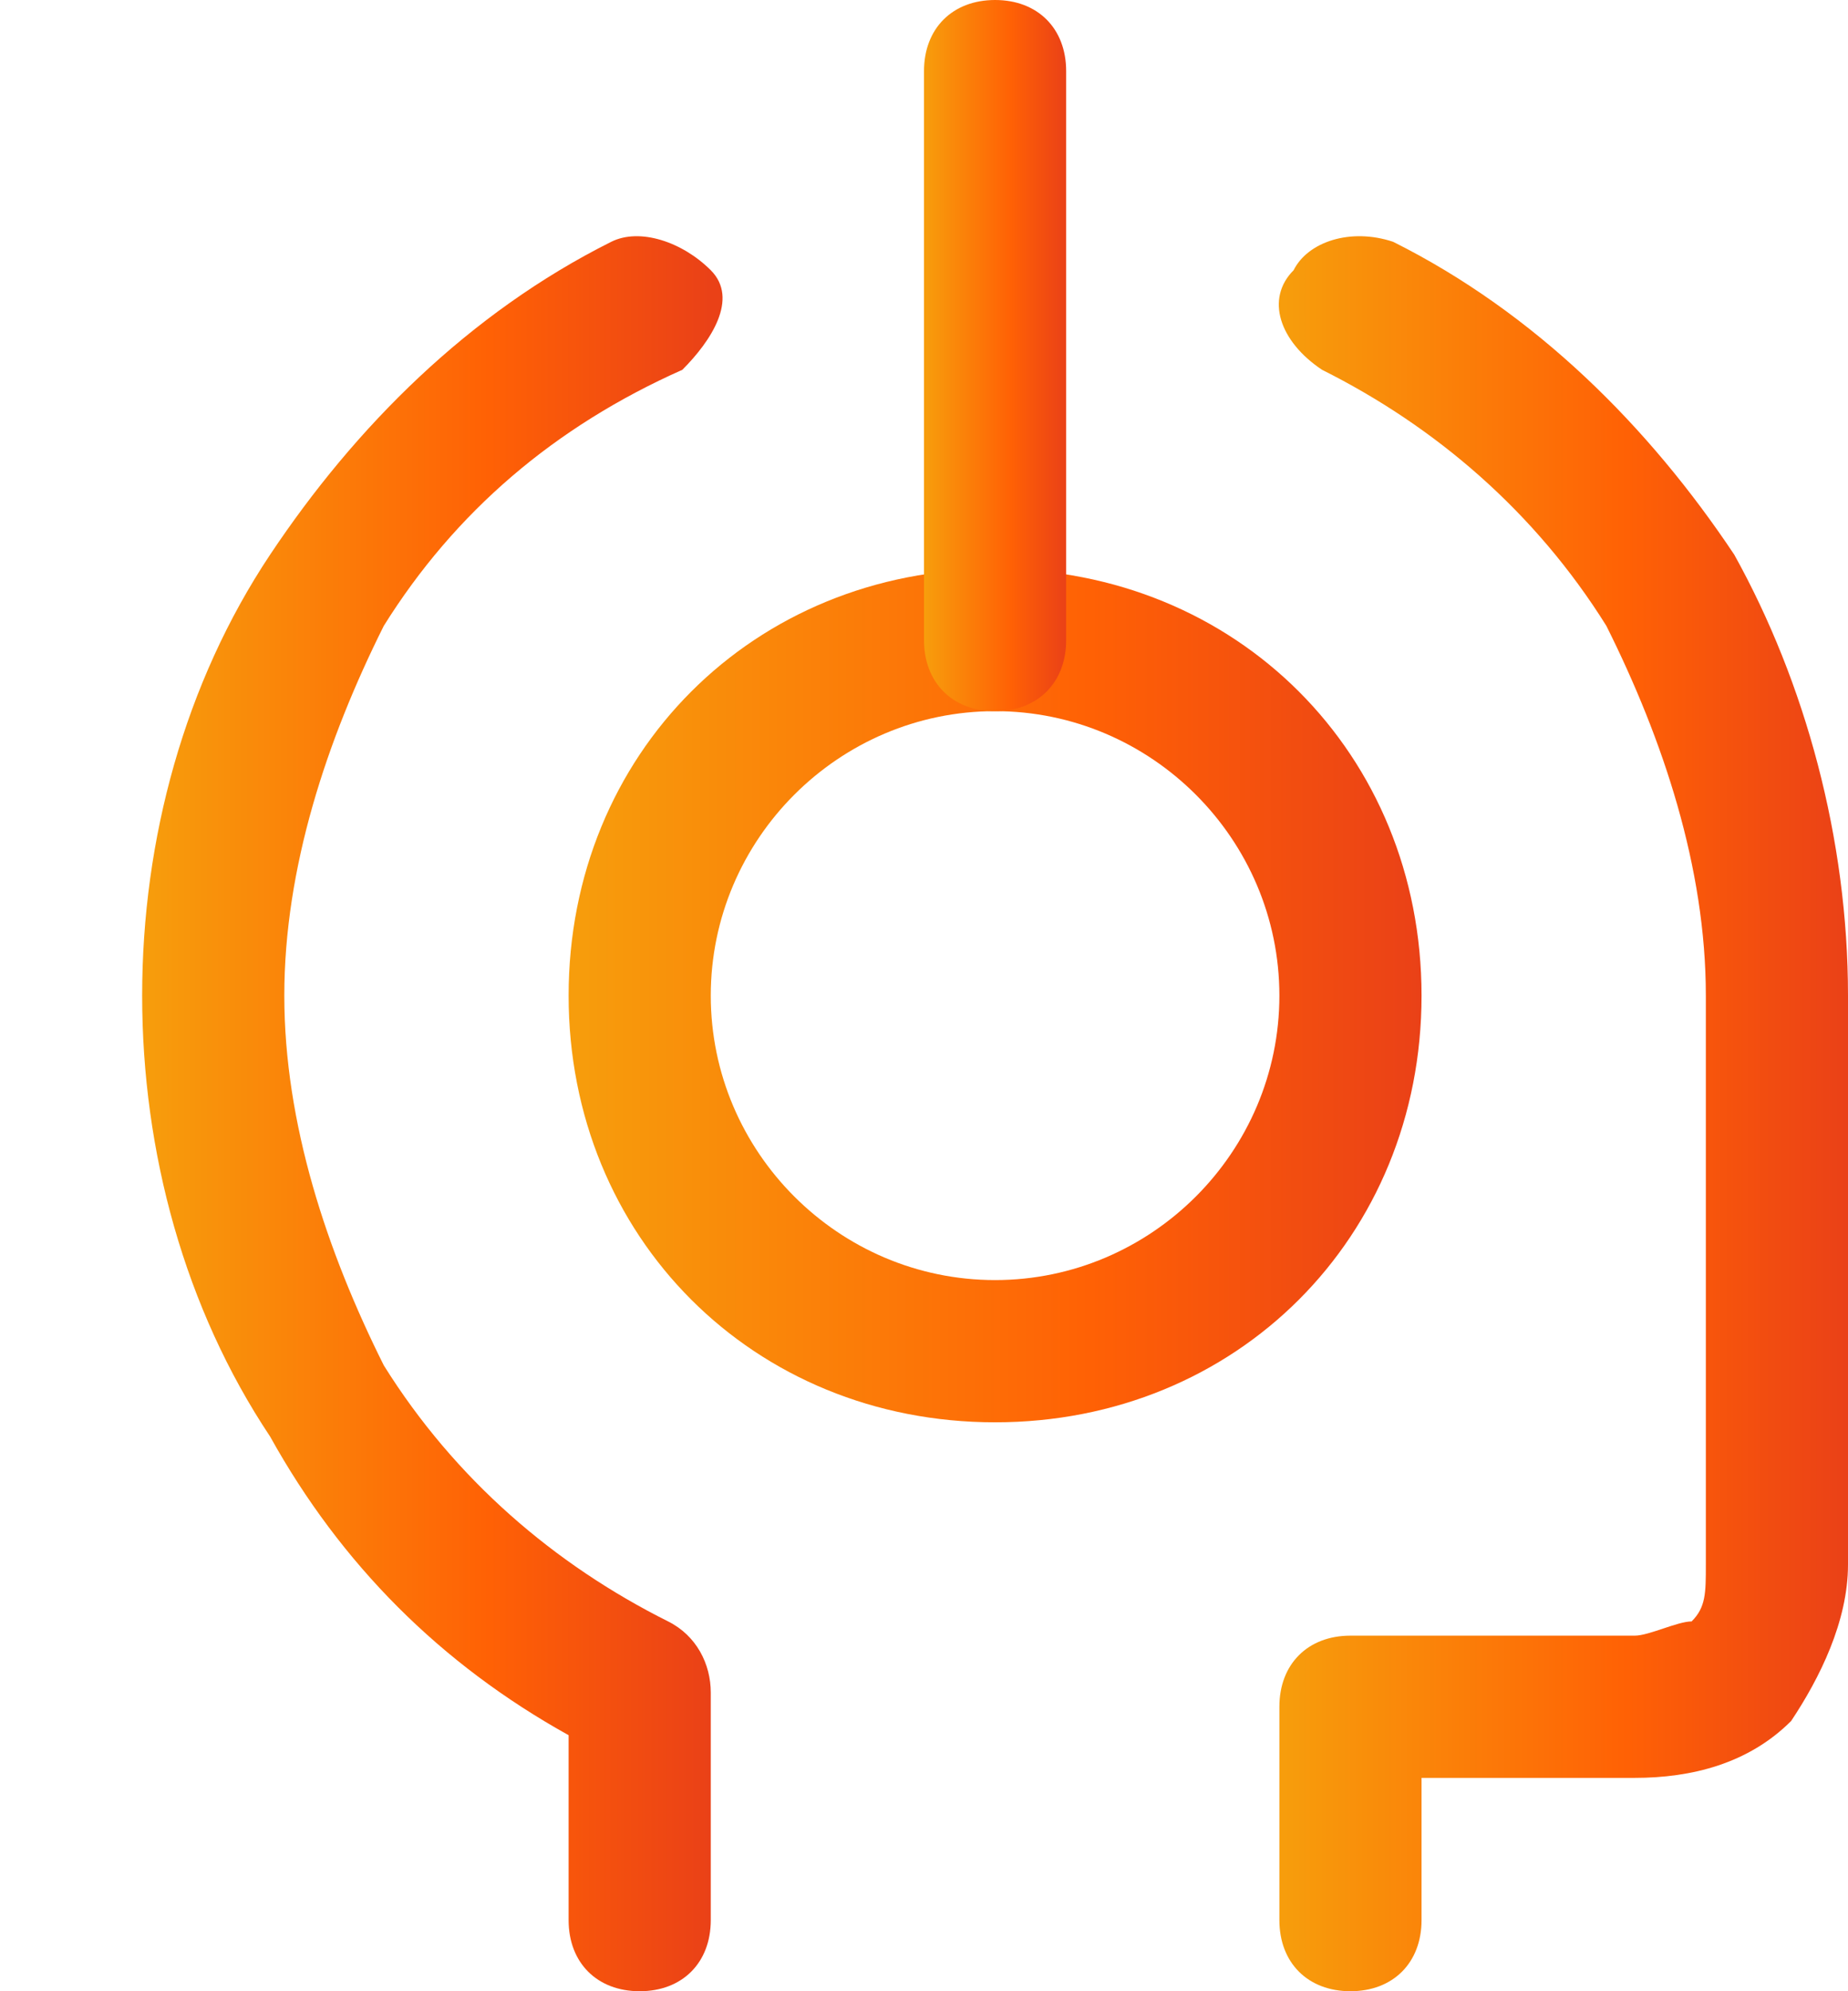 <?xml version="1.0" encoding="UTF-8"?> <!-- Generator: Adobe Illustrator 24.2.0, SVG Export Plug-In . SVG Version: 6.00 Build 0) --> <svg xmlns="http://www.w3.org/2000/svg" xmlns:xlink="http://www.w3.org/1999/xlink" id="Слой_1" x="0px" y="0px" viewBox="0 0 13 14" style="enable-background:new 0 0 13 14;" xml:space="preserve"> <style type="text/css"> .st0{fill:url(#SVGID_1_);} .st1{fill:url(#SVGID_2_);} .st2{fill:url(#SVGID_3_);} .st3{fill:url(#SVGID_4_);} </style> <linearGradient id="SVGID_1_" gradientUnits="userSpaceOnUse" x1="4" y1="7" x2="10" y2="7"> <stop offset="8.403360e-03" style="stop-color:#F79D0C"></stop> <stop offset="0.611" style="stop-color:#FF6105"></stop> <stop offset="0.999" style="stop-color:#EA4117"></stop> </linearGradient> <path class="st0" d="M7,10c-1.7,0-3-1.3-3-3s1.3-3,3-3s3,1.3,3,3S8.7,10,7,10z M7,5C5.9,5,5,5.9,5,7c0,1.1,0.9,2,2,2 c1.1,0,2-0.9,2-2C9,5.9,8.1,5,7,5z"></path> <linearGradient id="SVGID_2_" gradientUnits="userSpaceOnUse" x1="6.5" y1="2.5" x2="7.5" y2="2.5"> <stop offset="8.403360e-03" style="stop-color:#F79D0C"></stop> <stop offset="0.611" style="stop-color:#FF6105"></stop> <stop offset="0.999" style="stop-color:#EA4117"></stop> </linearGradient> <path class="st1" d="M7,5C6.7,5,6.5,4.8,6.5,4.5v-4C6.5,0.2,6.7,0,7,0s0.5,0.2,0.5,0.5v4C7.5,4.8,7.3,5,7,5z"></path> <linearGradient id="SVGID_3_" gradientUnits="userSpaceOnUse" x1="9" y1="7.8" x2="13" y2="7.8"> <stop offset="8.403360e-03" style="stop-color:#F79D0C"></stop> <stop offset="0.611" style="stop-color:#FF6105"></stop> <stop offset="0.999" style="stop-color:#EA4117"></stop> </linearGradient> <path class="st2" d="M9.5,14C9.2,14,9,13.8,9,13.5V12c0-0.3,0.2-0.5,0.5-0.5h2c0.1,0,0.3-0.1,0.4-0.1c0.1-0.1,0.1-0.2,0.1-0.4V7 c0-0.9-0.3-1.8-0.7-2.6c-0.5-0.8-1.2-1.4-2-1.8C9,2.4,8.9,2.1,9.1,1.9c0.1-0.2,0.4-0.3,0.7-0.2c1,0.5,1.8,1.3,2.4,2.2 C12.7,4.8,13,5.9,13,7v4c0,0.4-0.2,0.8-0.4,1.1c-0.3,0.3-0.7,0.4-1.1,0.4H10v1C10,13.8,9.8,14,9.5,14z"></path> <linearGradient id="SVGID_4_" gradientUnits="userSpaceOnUse" x1="0.998" y1="7.8" x2="5" y2="7.8"> <stop offset="8.403360e-03" style="stop-color:#F79D0C"></stop> <stop offset="0.611" style="stop-color:#FF6105"></stop> <stop offset="0.999" style="stop-color:#EA4117"></stop> </linearGradient> <path class="st3" d="M4.5,14C4.2,14,4,13.8,4,13.5v-1.3c-0.9-0.5-1.6-1.2-2.1-2.1C1.3,9.2,1,8.1,1,7c0-1.1,0.3-2.2,0.9-3.1 c0.6-0.9,1.4-1.7,2.4-2.2c0.2-0.1,0.5,0,0.7,0.2s0,0.5-0.2,0.7C3.9,3,3.2,3.6,2.7,4.4C2.3,5.2,2,6.1,2,7s0.3,1.8,0.7,2.6 c0.5,0.8,1.2,1.4,2,1.8C4.9,11.5,5,11.7,5,11.9v1.6C5,13.8,4.8,14,4.5,14z"></path> </svg> 